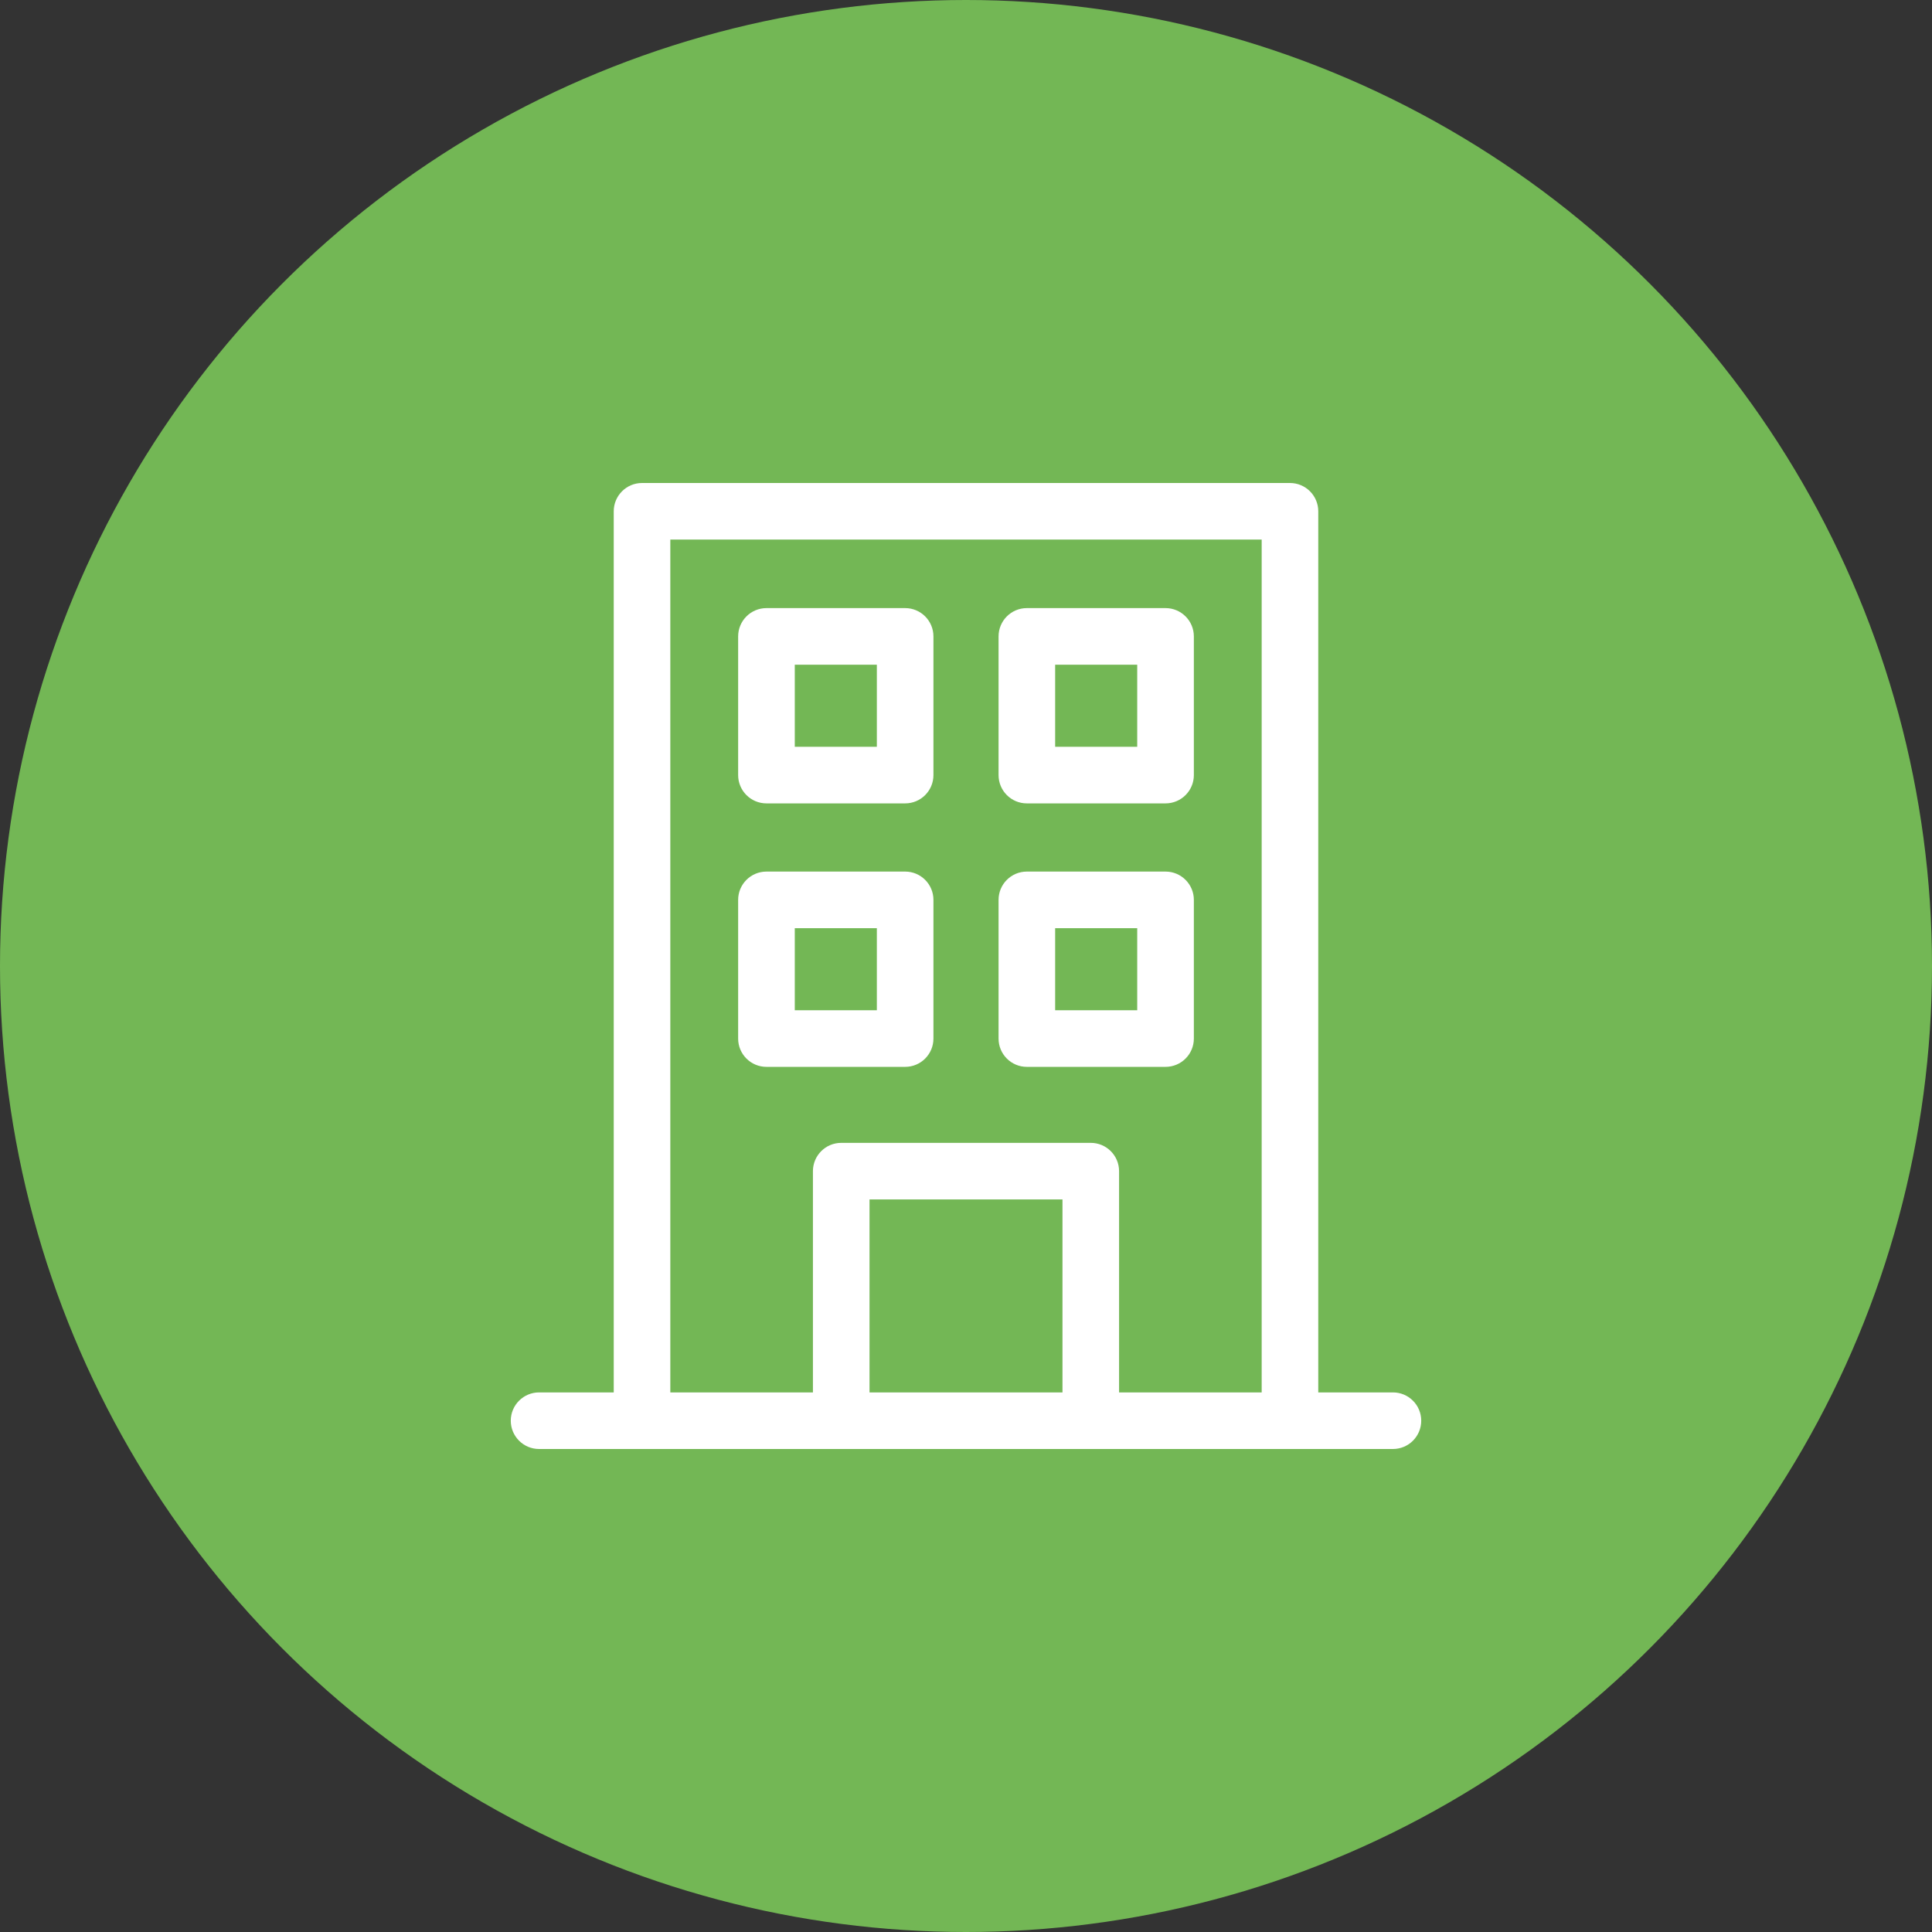 <svg width="48" height="48" viewBox="0 0 48 48" fill="none" xmlns="http://www.w3.org/2000/svg">
<rect x="0" y="0" width="48" height="48" fill="#333333" stroke="none"/>
<circle cx="24" cy="24" r="24" fill="#73B755"/>
<g clip-path="url(#clip0_304_3339)">
<path d="M34.607 34.594H32.752V12.703C32.752 12.315 32.437 12 32.049 12H15.951C15.563 12 15.248 12.315 15.248 12.703V34.594H13.393C13.005 34.594 12.69 34.909 12.69 35.297C12.69 35.685 13.005 36 13.393 36H34.607C34.996 36 35.31 35.685 35.31 35.297C35.31 34.909 34.996 34.594 34.607 34.594ZM21.603 34.594V29.8H26.397V34.594H21.603ZM27.803 34.594V29.097C27.803 28.709 27.488 28.394 27.1 28.394H20.9C20.512 28.394 20.197 28.709 20.197 29.097V34.594H16.654V13.406H31.346V34.594H27.803Z" fill="white"/>
<path d="M22.488 15.108H19.043C18.654 15.108 18.339 15.423 18.339 15.812V19.257C18.339 19.645 18.654 19.96 19.043 19.96H22.488C22.877 19.96 23.191 19.645 23.191 19.257V15.812C23.191 15.423 22.877 15.108 22.488 15.108ZM21.785 18.554H19.746V16.515H21.785V18.554ZM28.957 15.108H25.512C25.123 15.108 24.809 15.423 24.809 15.812V19.257C24.809 19.645 25.123 19.96 25.512 19.96H28.957C29.346 19.96 29.661 19.645 29.661 19.257V15.812C29.661 15.423 29.346 15.108 28.957 15.108ZM28.254 18.554H26.215V16.515H28.254V18.554ZM22.488 21.654H19.043C18.654 21.654 18.339 21.969 18.339 22.357V25.803C18.339 26.191 18.654 26.506 19.043 26.506H22.488C22.877 26.506 23.191 26.191 23.191 25.803V22.357C23.191 21.969 22.877 21.654 22.488 21.654ZM21.785 25.1H19.746V23.061H21.785V25.1ZM28.957 21.654H25.512C25.123 21.654 24.809 21.969 24.809 22.357V25.803C24.809 26.191 25.123 26.506 25.512 26.506H28.957C29.346 26.506 29.661 26.191 29.661 25.803V22.357C29.661 21.969 29.346 21.654 28.957 21.654ZM28.254 25.1H26.215V23.061H28.254V25.1Z" fill="white"/>
</g>
<defs>
<clipPath id="clip0_304_3339">
<rect width="24" height="24" fill="white" transform="translate(12 12)"/>
</clipPath>
</defs>
</svg>
